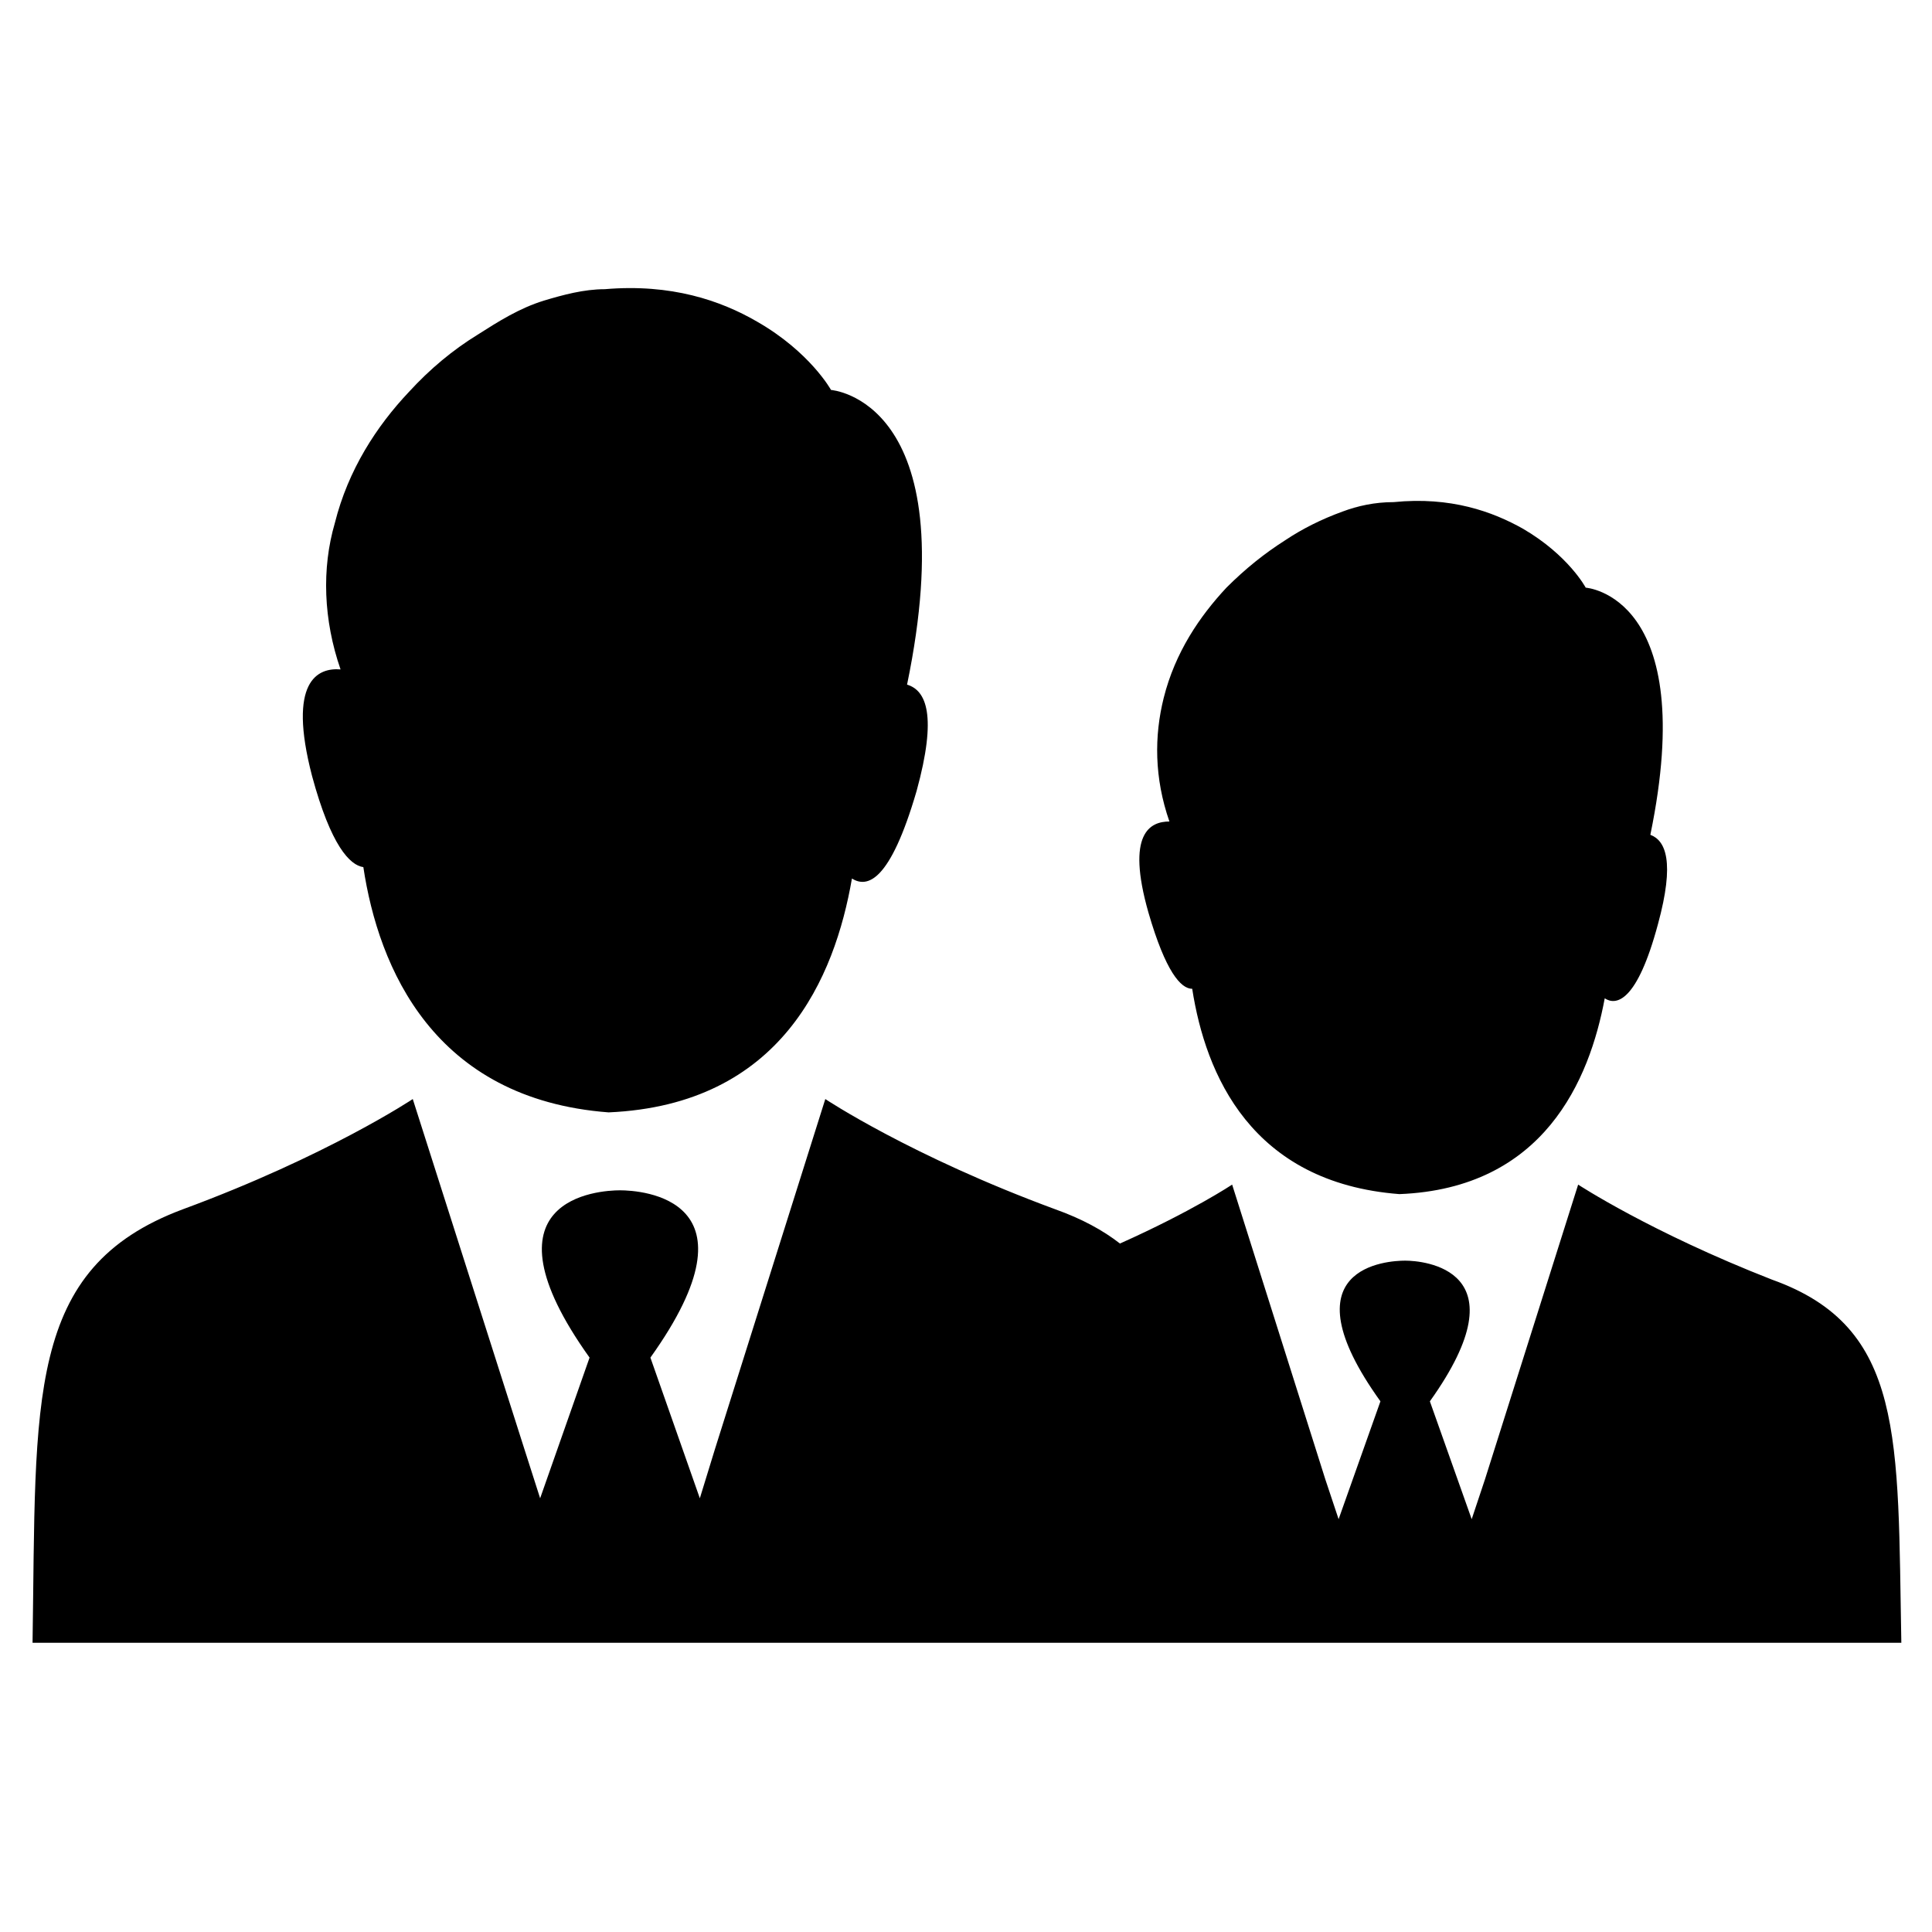 <?xml version="1.0" encoding="UTF-8"?>
<!-- Uploaded to: ICON Repo, www.svgrepo.com, Generator: ICON Repo Mixer Tools -->
<svg fill="#000000" width="800px" height="800px" version="1.1" viewBox="144 144 512 512" xmlns="http://www.w3.org/2000/svg">
 <path d="m234.25 321.4c-4.535-13.098-5.039-26.703-1.512-38.793 3.527-14.105 11.082-25.695 19.648-34.762 5.543-6.047 11.586-11.082 18.137-15.113 5.543-3.527 11.082-7.055 17.633-9.07 5.039-1.512 10.578-3.023 16.121-3.023 17.633-1.512 30.73 3.023 40.305 8.566 14.105 8.062 19.648 18.137 19.648 18.137s35.77 2.519 20.152 78.09c5.039 1.512 8.062 8.062 2.519 28.215-7.055 24.184-13.098 25.695-17.129 23.176-4.535 26.199-18.641 59.953-64.488 61.969-46.352-3.527-60.961-38.289-64.992-64.992-3.527-0.504-8.566-5.543-13.602-24.184-6.551-25.191 1.512-28.715 7.559-28.215zm-81.617 257.95h495.24c-1.008-54.414 1.008-83.633-34.258-96.227-32.242-12.598-51.387-25.191-51.387-25.191l-24.688 78.09-3.527 10.578-11.082-31.234c25.191-35.266-2.016-37.281-6.551-37.281s-32.242 1.512-6.551 37.281l-11.082 31.234-3.527-10.578-24.688-78.09s-10.578 7.055-29.727 15.617c-4.535-3.527-10.078-6.551-17.129-9.07-38.289-14.105-60.961-29.219-60.961-29.219l-29.223 92.699-4.027 13.102-13.098-37.281c30.23-42.32-2.519-44.336-8.062-44.336-5.543 0-38.289 2.016-8.062 44.336l-13.098 37.281-4.031-12.594-29.723-93.207s-22.672 15.113-60.961 29.223c-41.816 15.617-38.793 50.379-39.801 114.87zm295.73-193.46c4.535 15.617 8.566 20.152 11.586 20.152 3.527 22.672 15.617 51.387 54.914 54.41 38.289-1.512 50.383-30.23 54.41-51.891 3.023 2.016 8.566 1.008 14.105-19.648 4.535-16.625 2.016-22.168-2.016-23.68 13.098-63.48-17.129-65.496-17.129-65.496s-4.535-8.566-16.625-15.617c-8.062-4.535-19.145-8.566-34.258-7.055-5.039 0-9.574 1.008-13.602 2.519-5.543 2.016-10.578 4.535-15.113 7.559-5.543 3.527-10.578 7.559-15.617 12.594-7.055 7.559-13.602 17.129-16.625 29.223-2.519 10.078-2.519 21.16 1.512 32.746-5.039 0.004-11.586 3.023-5.543 24.184z"/>
</svg>